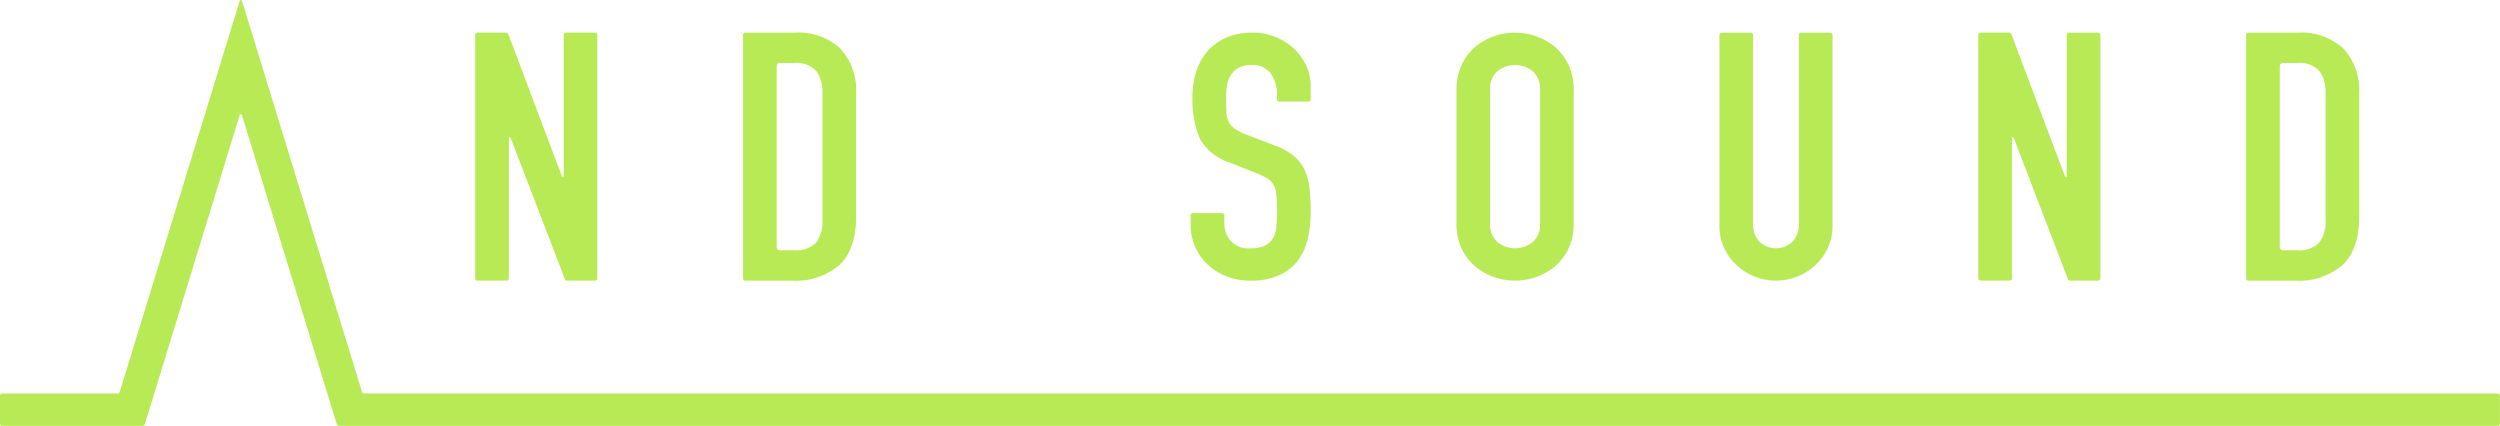 <svg xmlns="http://www.w3.org/2000/svg" width="286.109" height="48.738" viewBox="0 0 286.109 48.738"><g transform="translate(-1015.044 -236.384)"><path d="M1087.236,240.894a7.042,7.042,0,0,0-5.224-1.827h-5.661a.245.245,0,0,0-.249.24v27.9a.245.245,0,0,0,.249.241h5.3a7.74,7.74,0,0,0,5.486-1.792c1.262-1.187,1.9-3.064,1.9-5.579V246.015a7.009,7.009,0,0,0-1.805-5.121m-2.044,19.564a3.992,3.992,0,0,1-.744,2.655,3.2,3.2,0,0,1-2.515.862h-1.624a.353.353,0,0,1-.359-.345V242.883a.352.352,0,0,1,.359-.344h1.624a3.07,3.07,0,0,1,2.56.923,4.131,4.131,0,0,1,.7,2.553Z" transform="translate(23.981 1.054)" fill="#b8ea55"/><path d="M1147.551,242.763a6.059,6.059,0,0,0-1.547-2.054,6.812,6.812,0,0,0-2.159-1.226,7.211,7.211,0,0,0-4.83,0,6.785,6.785,0,0,0-2.159,1.226,6.034,6.034,0,0,0-1.547,2.054,6.67,6.67,0,0,0-.588,2.87V260.88a6.633,6.633,0,0,0,.588,2.89,6.037,6.037,0,0,0,1.547,2.035,6.786,6.786,0,0,0,2.159,1.227,7.266,7.266,0,0,0,4.83,0,6.813,6.813,0,0,0,2.159-1.227,6.087,6.087,0,0,0,1.547-2.035,6.65,6.65,0,0,0,.588-2.89V245.634a6.679,6.679,0,0,0-.588-2.87m-3.262,18.117a2.659,2.659,0,0,1-.855,2.17,3.237,3.237,0,0,1-4.008,0,2.652,2.652,0,0,1-.855-2.17V245.634a2.651,2.651,0,0,1,.855-2.169,3.232,3.232,0,0,1,4.008,0,2.656,2.656,0,0,1,.855,2.169Z" transform="translate(47.004 1.054)" fill="#b8ea55"/><path d="M1156.578,239.067a.243.243,0,0,0-.247.238v21.882a5.932,5.932,0,0,0,.507,2.45,6.385,6.385,0,0,0,1.394,1.98,6.712,6.712,0,0,0,2.058,1.34,6.684,6.684,0,0,0,5.018,0,6.677,6.677,0,0,0,2.06-1.34,6.372,6.372,0,0,0,1.393-1.98,5.913,5.913,0,0,0,.51-2.45V239.305a.243.243,0,0,0-.248-.238h-3.355a.244.244,0,0,0-.248.238v21.5a2.967,2.967,0,0,1-.75,2.221,2.789,2.789,0,0,1-3.741,0,2.962,2.962,0,0,1-.751-2.221v-21.5a.243.243,0,0,0-.247-.238Z" transform="translate(55.492 1.054)" fill="#b8ea55"/><path d="M1188.119,267.446h3.188a.263.263,0,0,0,.267-.258V239.326a.263.263,0,0,0-.267-.259h-3.313a.264.264,0,0,0-.269.259v16.142a.106.106,0,0,1-.109.1h0a.107.107,0,0,1-.1-.068l-6.128-16.266a.266.266,0,0,0-.251-.17h-3.267a.264.264,0,0,0-.269.259v27.862a.264.264,0,0,0,.269.258h3.313a.263.263,0,0,0,.269-.258V251.142a.106.106,0,0,1,.107-.1h0a.111.111,0,0,1,.1.07l6.206,16.17a.27.27,0,0,0,.252.169" transform="translate(63.844 1.054)" fill="#b8ea55"/><path d="M1064.6,267.446h3.217a.245.245,0,0,0,.251-.241v-27.9a.245.245,0,0,0-.251-.241h-3.348a.245.245,0,0,0-.249.241v16.16a.107.107,0,0,1-.109.1h0a.108.108,0,0,1-.1-.068l-6.132-16.277a.249.249,0,0,0-.235-.159h-3.3a.246.246,0,0,0-.251.241v27.9a.246.246,0,0,0,.251.241h3.349a.246.246,0,0,0,.251-.241V251.142a.107.107,0,0,1,.109-.1h0a.111.111,0,0,1,.1.07l6.21,16.181a.253.253,0,0,0,.235.157" transform="translate(15.335 1.054)" fill="#b8ea55"/><path d="M1210.744,240.894a7.043,7.043,0,0,0-5.224-1.827h-5.652a.253.253,0,0,0-.259.249V267.2a.253.253,0,0,0,.259.249h5.294a7.741,7.741,0,0,0,5.486-1.792c1.262-1.187,1.9-3.064,1.9-5.579V246.015a7.01,7.01,0,0,0-1.8-5.121m-2.046,19.564a3.984,3.984,0,0,1-.744,2.655,3.2,3.2,0,0,1-2.514.862h-1.616a.362.362,0,0,1-.368-.354V242.893a.361.361,0,0,1,.368-.354h1.616a3.07,3.07,0,0,1,2.56.923,4.14,4.14,0,0,1,.7,2.553Z" transform="translate(72.489 1.054)" fill="#b8ea55"/><path d="M1126.618,246.707v-1.572a5.452,5.452,0,0,0-.469-2.2,6.2,6.2,0,0,0-1.352-1.941,6.811,6.811,0,0,0-2.12-1.4,6.9,6.9,0,0,0-2.727-.529,7.348,7.348,0,0,0-3.025.585,6.066,6.066,0,0,0-2.135,1.564,6.636,6.636,0,0,0-1.276,2.34,9.529,9.529,0,0,0-.433,2.883,11.964,11.964,0,0,0,.884,4.844,6.327,6.327,0,0,0,3.473,2.692l2.911,1.15a9.794,9.794,0,0,1,1.231.581,2.145,2.145,0,0,1,.755.726,2.863,2.863,0,0,1,.354,1.153c.052.46.079,1.274.079,1.993a16.533,16.533,0,0,1-.079,1.7,3.34,3.34,0,0,1-.393,1.325,2.137,2.137,0,0,1-.922.847,3.831,3.831,0,0,1-1.666.3,2.724,2.724,0,0,1-2.3-.905,3.227,3.227,0,0,1-.678-2v-.883a.244.244,0,0,0-.249-.24h-3.352a.243.243,0,0,0-.248.24v1.111a6.076,6.076,0,0,0,.529,2.528,6.311,6.311,0,0,0,1.43,2.018,6.68,6.68,0,0,0,2.159,1.34,7.439,7.439,0,0,0,2.709.49,7.95,7.95,0,0,0,3.265-.6,5.519,5.519,0,0,0,2.131-1.635,6.543,6.543,0,0,0,1.16-2.493,13.513,13.513,0,0,0,.354-3.177,23.6,23.6,0,0,0-.157-2.866,6.413,6.413,0,0,0-.609-2.039,4.731,4.731,0,0,0-1.267-1.538,7.773,7.773,0,0,0-2.162-1.152l-3.113-1.189a6.5,6.5,0,0,1-1.277-.624,2.341,2.341,0,0,1-.73-.742,2.439,2.439,0,0,1-.312-1c-.041-.37-.06-1.447-.06-1.989a7.324,7.324,0,0,1,.12-1.34,3.292,3.292,0,0,1,.433-1.148,2.44,2.44,0,0,1,.875-.822,2.869,2.869,0,0,1,1.43-.322,2.583,2.583,0,0,1,2.3,1.025,4.167,4.167,0,0,1,.676,2.376v.549a.242.242,0,0,0,.245.228h3.358a.243.243,0,0,0,.248-.24" transform="translate(38.426 1.054)" fill="#b8ea55"/><path d="M1300.892,281.419H1056.724a.259.259,0,0,1-.251-.18l-13.734-44.762a.137.137,0,0,0-.26,0l-13.733,44.762a.262.262,0,0,1-.251.18H1015.3a.257.257,0,0,0-.26.252v3.2a.256.256,0,0,0,.26.251h16.068a.26.26,0,0,0,.249-.18l10.856-35.387a.137.137,0,0,1,.26,0l10.857,35.387a.261.261,0,0,0,.251.18h247.046a.256.256,0,0,0,.26-.251v-3.2a.257.257,0,0,0-.26-.252" transform="translate(0 0)" fill="#b8ea55"/></g></svg>